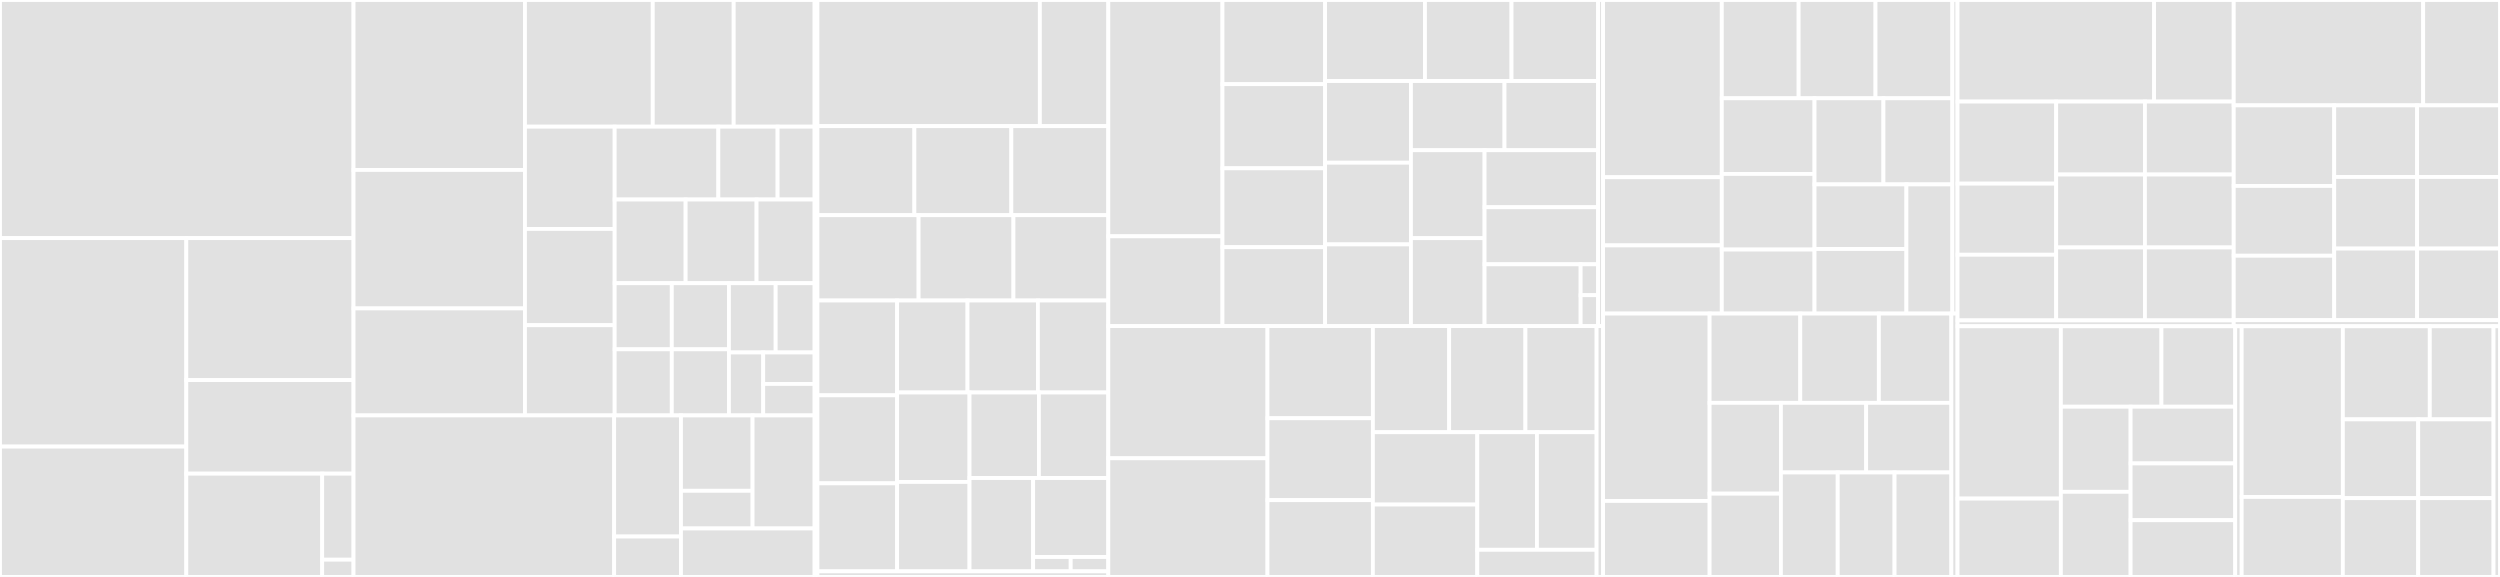 <svg baseProfile="full" width="650" height="150" viewBox="0 0 650 150" version="1.1"
xmlns="http://www.w3.org/2000/svg" xmlns:ev="http://www.w3.org/2001/xml-events"
xmlns:xlink="http://www.w3.org/1999/xlink">

<rect x="0" y="0" width="650" height="150" fill="#333333" stroke="none"/>

<style>rect.s{mask:url(#mask);}</style>
<defs>
  <pattern id="white" width="4" height="4" patternUnits="userSpaceOnUse" patternTransform="rotate(45)">
    <rect width="2" height="2" transform="translate(0,0)" fill="white"></rect>
  </pattern>
  <mask id="mask">
    <rect x="0" y="0" width="100%" height="100%" fill="url(#white)"></rect>
  </mask>
</defs>

<rect x="0" y="0" width="91.919" height="61.905" fill="#e1e1e1" stroke="white" stroke-width="1" class=" tooltipped" data-content="core/src/lib/service/dynamic-form.service.ts"><title>core/src/lib/service/dynamic-form.service.ts</title></rect>
<rect x="0" y="61.905" width="48.444" height="54.212" fill="#e1e1e1" stroke="white" stroke-width="1" class=" tooltipped" data-content="core/src/lib/service/dynamic-form-validation.service.ts"><title>core/src/lib/service/dynamic-form-validation.service.ts</title></rect>
<rect x="0" y="116.117" width="48.444" height="33.883" fill="#e1e1e1" stroke="white" stroke-width="1" class=" tooltipped" data-content="core/src/lib/service/dynamic-form-layout.service.ts"><title>core/src/lib/service/dynamic-form-layout.service.ts</title></rect>
<rect x="48.444" y="61.905" width="43.475" height="36.916" fill="#e1e1e1" stroke="white" stroke-width="1" class=" tooltipped" data-content="core/src/lib/service/dynamic-form-relation.service.ts"><title>core/src/lib/service/dynamic-form-relation.service.ts</title></rect>
<rect x="48.444" y="98.821" width="43.475" height="24.331" fill="#e1e1e1" stroke="white" stroke-width="1" class=" tooltipped" data-content="core/src/lib/service/dynamic-form-component.service.ts"><title>core/src/lib/service/dynamic-form-component.service.ts</title></rect>
<rect x="48.444" y="123.152" width="35.324" height="26.848" fill="#e1e1e1" stroke="white" stroke-width="1" class=" tooltipped" data-content="core/src/lib/service/dynamic-form-relation-matchers.ts"><title>core/src/lib/service/dynamic-form-relation-matchers.ts</title></rect>
<rect x="83.768" y="123.152" width="8.152" height="22.373" fill="#e1e1e1" stroke="white" stroke-width="1" class=" tooltipped" data-content="core/src/lib/service/dynamic-form-validation-matchers.ts"><title>core/src/lib/service/dynamic-form-validation-matchers.ts</title></rect>
<rect x="83.768" y="145.525" width="8.152" height="4.475" fill="#e1e1e1" stroke="white" stroke-width="1" class=" tooltipped" data-content="core/src/lib/service/dynamic-form-validators.ts"><title>core/src/lib/service/dynamic-form-validators.ts</title></rect>
<rect x="91.919" y="0" width="44.577" height="44.187" fill="#e1e1e1" stroke="white" stroke-width="1" class=" tooltipped" data-content="core/src/lib/model/input/dynamic-input.model.ts"><title>core/src/lib/model/input/dynamic-input.model.ts</title></rect>
<rect x="91.919" y="44.187" width="44.577" height="36.004" fill="#e1e1e1" stroke="white" stroke-width="1" class=" tooltipped" data-content="core/src/lib/model/form-array/dynamic-form-array.model.ts"><title>core/src/lib/model/form-array/dynamic-form-array.model.ts</title></rect>
<rect x="91.919" y="80.191" width="44.577" height="27.821" fill="#e1e1e1" stroke="white" stroke-width="1" class=" tooltipped" data-content="core/src/lib/model/dynamic-form-control.model.ts"><title>core/src/lib/model/dynamic-form-control.model.ts</title></rect>
<rect x="136.496" y="0" width="33.224" height="32.936" fill="#e1e1e1" stroke="white" stroke-width="1" class=" tooltipped" data-content="core/src/lib/model/dynamic-option-control.model.ts"><title>core/src/lib/model/dynamic-option-control.model.ts</title></rect>
<rect x="169.72" y="0" width="21.042" height="32.936" fill="#e1e1e1" stroke="white" stroke-width="1" class=" tooltipped" data-content="core/src/lib/model/datepicker/dynamic-datepicker.model.ts"><title>core/src/lib/model/datepicker/dynamic-datepicker.model.ts</title></rect>
<rect x="190.761" y="0" width="21.042" height="32.936" fill="#e1e1e1" stroke="white" stroke-width="1" class=" tooltipped" data-content="core/src/lib/model/dynamic-input-control.model.ts"><title>core/src/lib/model/dynamic-input-control.model.ts</title></rect>
<rect x="136.496" y="32.936" width="23.321" height="26.589" fill="#e1e1e1" stroke="white" stroke-width="1" class=" tooltipped" data-content="core/src/lib/model/file-upload/dynamic-file-upload.model.ts"><title>core/src/lib/model/file-upload/dynamic-file-upload.model.ts</title></rect>
<rect x="136.496" y="59.526" width="23.321" height="25.025" fill="#e1e1e1" stroke="white" stroke-width="1" class=" tooltipped" data-content="core/src/lib/model/dynamic-form-value-control.model.ts"><title>core/src/lib/model/dynamic-form-value-control.model.ts</title></rect>
<rect x="136.496" y="84.551" width="23.321" height="23.461" fill="#e1e1e1" stroke="white" stroke-width="1" class=" tooltipped" data-content="core/src/lib/model/select/dynamic-select.model.ts"><title>core/src/lib/model/select/dynamic-select.model.ts</title></rect>
<rect x="159.817" y="32.936" width="26.956" height="18.944" fill="#e1e1e1" stroke="white" stroke-width="1" class=" tooltipped" data-content="core/src/lib/model/form-group/dynamic-form-group.model.ts"><title>core/src/lib/model/form-group/dynamic-form-group.model.ts</title></rect>
<rect x="186.773" y="32.936" width="15.403" height="18.944" fill="#e1e1e1" stroke="white" stroke-width="1" class=" tooltipped" data-content="core/src/lib/model/checkbox/dynamic-checkbox-group.model.ts"><title>core/src/lib/model/checkbox/dynamic-checkbox-group.model.ts</title></rect>
<rect x="202.176" y="32.936" width="9.627" height="18.944" fill="#e1e1e1" stroke="white" stroke-width="1" class=" tooltipped" data-content="core/src/lib/model/checkbox/dynamic-checkbox.model.ts"><title>core/src/lib/model/checkbox/dynamic-checkbox.model.ts</title></rect>
<rect x="159.817" y="51.881" width="18.447" height="21.751" fill="#e1e1e1" stroke="white" stroke-width="1" class=" tooltipped" data-content="core/src/lib/model/slider/dynamic-slider.model.ts"><title>core/src/lib/model/slider/dynamic-slider.model.ts</title></rect>
<rect x="178.264" y="51.881" width="18.447" height="21.751" fill="#e1e1e1" stroke="white" stroke-width="1" class=" tooltipped" data-content="core/src/lib/model/textarea/dynamic-textarea.model.ts"><title>core/src/lib/model/textarea/dynamic-textarea.model.ts</title></rect>
<rect x="196.71" y="51.881" width="15.093" height="21.751" fill="#e1e1e1" stroke="white" stroke-width="1" class=" tooltipped" data-content="core/src/lib/model/dynamic-date-control.model.ts"><title>core/src/lib/model/dynamic-date-control.model.ts</title></rect>
<rect x="159.817" y="73.632" width="14.853" height="17.19" fill="#e1e1e1" stroke="white" stroke-width="1" class=" tooltipped" data-content="core/src/lib/model/dynamic-check-control.model.ts"><title>core/src/lib/model/dynamic-check-control.model.ts</title></rect>
<rect x="159.817" y="90.822" width="14.853" height="17.19" fill="#e1e1e1" stroke="white" stroke-width="1" class=" tooltipped" data-content="core/src/lib/model/colorpicker/dynamic-colorpicker.model.ts"><title>core/src/lib/model/colorpicker/dynamic-colorpicker.model.ts</title></rect>
<rect x="174.67" y="73.632" width="14.853" height="17.19" fill="#e1e1e1" stroke="white" stroke-width="1" class=" tooltipped" data-content="core/src/lib/model/switch/dynamic-switch.model.ts"><title>core/src/lib/model/switch/dynamic-switch.model.ts</title></rect>
<rect x="174.67" y="90.822" width="14.853" height="17.19" fill="#e1e1e1" stroke="white" stroke-width="1" class=" tooltipped" data-content="core/src/lib/model/timepicker/dynamic-timepicker.model.ts"><title>core/src/lib/model/timepicker/dynamic-timepicker.model.ts</title></rect>
<rect x="189.523" y="73.632" width="12.153" height="18.009" fill="#e1e1e1" stroke="white" stroke-width="1" class=" tooltipped" data-content="core/src/lib/model/radio/dynamic-radio-group.model.ts"><title>core/src/lib/model/radio/dynamic-radio-group.model.ts</title></rect>
<rect x="201.676" y="73.632" width="10.127" height="18.009" fill="#e1e1e1" stroke="white" stroke-width="1" class=" tooltipped" data-content="core/src/lib/model/rating/dynamic-rating.model.ts"><title>core/src/lib/model/rating/dynamic-rating.model.ts</title></rect>
<rect x="189.523" y="91.641" width="8.912" height="16.372" fill="#e1e1e1" stroke="white" stroke-width="1" class=" tooltipped" data-content="core/src/lib/model/misc/dynamic-form-control-validation.model.ts"><title>core/src/lib/model/misc/dynamic-form-control-validation.model.ts</title></rect>
<rect x="198.435" y="91.641" width="13.368" height="8.186" fill="#e1e1e1" stroke="white" stroke-width="1" class=" tooltipped" data-content="core/src/lib/model/editor/dynamic-editor.model.ts"><title>core/src/lib/model/editor/dynamic-editor.model.ts</title></rect>
<rect x="198.435" y="99.826" width="13.368" height="8.186" fill="#e1e1e1" stroke="white" stroke-width="1" class=" tooltipped" data-content="core/src/lib/model/dynamic-file-control.model.ts"><title>core/src/lib/model/dynamic-file-control.model.ts</title></rect>
<rect x="91.919" y="108.012" width="67.761" height="41.988" fill="#e1e1e1" stroke="white" stroke-width="1" class=" tooltipped" data-content="core/src/lib/utils/autofill.utils.ts"><title>core/src/lib/utils/autofill.utils.ts</title></rect>
<rect x="159.68" y="108.012" width="17.374" height="31.491" fill="#e1e1e1" stroke="white" stroke-width="1" class=" tooltipped" data-content="core/src/lib/utils/json.utils.ts"><title>core/src/lib/utils/json.utils.ts</title></rect>
<rect x="159.68" y="139.503" width="17.374" height="10.497" fill="#e1e1e1" stroke="white" stroke-width="1" class=" tooltipped" data-content="core/src/lib/utils/core.utils.ts"><title>core/src/lib/utils/core.utils.ts</title></rect>
<rect x="177.054" y="108.012" width="18.616" height="19.594" fill="#e1e1e1" stroke="white" stroke-width="1" class=" tooltipped" data-content="core/src/lib/directive/dynamic-template.directive.ts"><title>core/src/lib/directive/dynamic-template.directive.ts</title></rect>
<rect x="177.054" y="127.606" width="18.616" height="9.797" fill="#e1e1e1" stroke="white" stroke-width="1" class=" tooltipped" data-content="core/src/lib/directive/dynamic-list.directive.ts"><title>core/src/lib/directive/dynamic-list.directive.ts</title></rect>
<rect x="195.67" y="108.012" width="16.133" height="29.391" fill="#e1e1e1" stroke="white" stroke-width="1" class=" tooltipped" data-content="core/src/lib/component/dynamic-form.component.ts"><title>core/src/lib/component/dynamic-form.component.ts</title></rect>
<rect x="177.054" y="137.404" width="34.749" height="12.596" fill="#e1e1e1" stroke="white" stroke-width="1" class=" tooltipped" data-content="core/src/lib/decorator/serializable.decorator.ts"><title>core/src/lib/decorator/serializable.decorator.ts</title></rect>
<rect x="211.803" y="0" width="0.73" height="150" fill="#e1e1e1" stroke="white" stroke-width="1" class=" tooltipped" data-content="core/src/test.ts"><title>core/src/test.ts</title></rect>
<rect x="212.533" y="0" width="57.832" height="32.797" fill="#e1e1e1" stroke="white" stroke-width="1" class=" tooltipped" data-content="ui-kendo/src/lib/dynamic-kendo-form-control-container.component.ts"><title>ui-kendo/src/lib/dynamic-kendo-form-control-container.component.ts</title></rect>
<rect x="270.365" y="0" width="17.795" height="32.797" fill="#e1e1e1" stroke="white" stroke-width="1" class=" tooltipped" data-content="ui-kendo/src/lib/upload/dynamic-kendo-upload.component.ts"><title>ui-kendo/src/lib/upload/dynamic-kendo-upload.component.ts</title></rect>
<rect x="212.533" y="32.797" width="25.209" height="23.151" fill="#e1e1e1" stroke="white" stroke-width="1" class=" tooltipped" data-content="ui-kendo/src/lib/calendar/dynamic-kendo-calendar.component.ts"><title>ui-kendo/src/lib/calendar/dynamic-kendo-calendar.component.ts</title></rect>
<rect x="237.742" y="32.797" width="25.209" height="23.151" fill="#e1e1e1" stroke="white" stroke-width="1" class=" tooltipped" data-content="ui-kendo/src/lib/dropdownlist/dynamic-kendo-dropdownlist.component.ts"><title>ui-kendo/src/lib/dropdownlist/dynamic-kendo-dropdownlist.component.ts</title></rect>
<rect x="262.95" y="32.797" width="25.209" height="23.151" fill="#e1e1e1" stroke="white" stroke-width="1" class=" tooltipped" data-content="ui-kendo/src/lib/autocomplete/dynamic-kendo-autocomplete.component.ts"><title>ui-kendo/src/lib/autocomplete/dynamic-kendo-autocomplete.component.ts</title></rect>
<rect x="212.533" y="55.949" width="26.305" height="22.186" fill="#e1e1e1" stroke="white" stroke-width="1" class=" tooltipped" data-content="ui-kendo/src/lib/multiselect/dynamic-kendo-multiselect.component.ts"><title>ui-kendo/src/lib/multiselect/dynamic-kendo-multiselect.component.ts</title></rect>
<rect x="238.838" y="55.949" width="24.661" height="22.186" fill="#e1e1e1" stroke="white" stroke-width="1" class=" tooltipped" data-content="ui-kendo/src/lib/form-array/dynamic-kendo-form-array.component.ts"><title>ui-kendo/src/lib/form-array/dynamic-kendo-form-array.component.ts</title></rect>
<rect x="263.499" y="55.949" width="24.661" height="22.186" fill="#e1e1e1" stroke="white" stroke-width="1" class=" tooltipped" data-content="ui-kendo/src/lib/form-group/dynamic-kendo-form-group.component.ts"><title>ui-kendo/src/lib/form-group/dynamic-kendo-form-group.component.ts</title></rect>
<rect x="212.533" y="78.135" width="20.72" height="24.646" fill="#e1e1e1" stroke="white" stroke-width="1" class=" tooltipped" data-content="ui-kendo/src/lib/checkbox-group/dynamic-kendo-checkbox-group.component.ts"><title>ui-kendo/src/lib/checkbox-group/dynamic-kendo-checkbox-group.component.ts</title></rect>
<rect x="212.533" y="102.781" width="20.72" height="22.886" fill="#e1e1e1" stroke="white" stroke-width="1" class=" tooltipped" data-content="ui-kendo/src/lib/datepicker/dynamic-kendo-datepicker.component.ts"><title>ui-kendo/src/lib/datepicker/dynamic-kendo-datepicker.component.ts</title></rect>
<rect x="212.533" y="125.667" width="20.72" height="22.886" fill="#e1e1e1" stroke="white" stroke-width="1" class=" tooltipped" data-content="ui-kendo/src/lib/timepicker/dynamic-kendo-timepicker.component.ts"><title>ui-kendo/src/lib/timepicker/dynamic-kendo-timepicker.component.ts</title></rect>
<rect x="233.252" y="78.135" width="18.302" height="23.916" fill="#e1e1e1" stroke="white" stroke-width="1" class=" tooltipped" data-content="ui-kendo/src/lib/masked-textbox/dynamic-kendo-maskedtextbox.component.ts"><title>ui-kendo/src/lib/masked-textbox/dynamic-kendo-maskedtextbox.component.ts</title></rect>
<rect x="251.555" y="78.135" width="18.302" height="23.916" fill="#e1e1e1" stroke="white" stroke-width="1" class=" tooltipped" data-content="ui-kendo/src/lib/numeric-textbox/dynamic-kendo-numerictextbox.component.ts"><title>ui-kendo/src/lib/numeric-textbox/dynamic-kendo-numerictextbox.component.ts</title></rect>
<rect x="269.857" y="78.135" width="18.302" height="23.916" fill="#e1e1e1" stroke="white" stroke-width="1" class=" tooltipped" data-content="ui-kendo/src/lib/slider/dynamic-kendo-slider.component.ts"><title>ui-kendo/src/lib/slider/dynamic-kendo-slider.component.ts</title></rect>
<rect x="233.252" y="102.051" width="18.825" height="23.251" fill="#e1e1e1" stroke="white" stroke-width="1" class=" tooltipped" data-content="ui-kendo/src/lib/dateinput/dynamic-kendo-dateinput.component.ts"><title>ui-kendo/src/lib/dateinput/dynamic-kendo-dateinput.component.ts</title></rect>
<rect x="233.252" y="125.302" width="18.825" height="23.251" fill="#e1e1e1" stroke="white" stroke-width="1" class=" tooltipped" data-content="ui-kendo/src/lib/switch/dynamic-kendo-switch.component.ts"><title>ui-kendo/src/lib/switch/dynamic-kendo-switch.component.ts</title></rect>
<rect x="252.078" y="102.051" width="18.041" height="22.24" fill="#e1e1e1" stroke="white" stroke-width="1" class=" tooltipped" data-content="ui-kendo/src/lib/checkbox/dynamic-kendo-checkbox.component.ts"><title>ui-kendo/src/lib/checkbox/dynamic-kendo-checkbox.component.ts</title></rect>
<rect x="270.118" y="102.051" width="18.041" height="22.24" fill="#e1e1e1" stroke="white" stroke-width="1" class=" tooltipped" data-content="ui-kendo/src/lib/input/dynamic-kendo-input.component.ts"><title>ui-kendo/src/lib/input/dynamic-kendo-input.component.ts</title></rect>
<rect x="252.078" y="124.291" width="16.537" height="24.262" fill="#e1e1e1" stroke="white" stroke-width="1" class=" tooltipped" data-content="ui-kendo/src/lib/radio-group/dynamic-kendo-radio-group.component.ts"><title>ui-kendo/src/lib/radio-group/dynamic-kendo-radio-group.component.ts</title></rect>
<rect x="268.615" y="124.291" width="19.544" height="20.53" fill="#e1e1e1" stroke="white" stroke-width="1" class=" tooltipped" data-content="ui-kendo/src/lib/textarea/dynamic-kendo-textarea.component.ts"><title>ui-kendo/src/lib/textarea/dynamic-kendo-textarea.component.ts</title></rect>
<rect x="268.615" y="144.82" width="9.772" height="3.733" fill="#e1e1e1" stroke="white" stroke-width="1" class=" tooltipped" data-content="ui-kendo/src/lib/dynamic-kendo-form-control-with-template.component.ts"><title>ui-kendo/src/lib/dynamic-kendo-form-control-with-template.component.ts</title></rect>
<rect x="278.387" y="144.82" width="9.772" height="3.733" fill="#e1e1e1" stroke="white" stroke-width="1" class=" tooltipped" data-content="ui-kendo/src/lib/dynamic-kendo-form.const.ts"><title>ui-kendo/src/lib/dynamic-kendo-form.const.ts</title></rect>
<rect x="212.533" y="148.553" width="75.627" height="1.447" fill="#e1e1e1" stroke="white" stroke-width="1" class=" tooltipped" data-content="ui-kendo/src/test.ts"><title>ui-kendo/src/test.ts</title></rect>
<rect x="288.159" y="0" width="29.686" height="61.437" fill="#e1e1e1" stroke="white" stroke-width="1" class=" tooltipped" data-content="ui-primeng/src/lib/dynamic-primeng-form-control-container.component.ts"><title>ui-primeng/src/lib/dynamic-primeng-form-control-container.component.ts</title></rect>
<rect x="288.159" y="61.437" width="29.686" height="23.346" fill="#e1e1e1" stroke="white" stroke-width="1" class=" tooltipped" data-content="ui-primeng/src/lib/autocomplete/dynamic-primeng-autocomplete.component.ts"><title>ui-primeng/src/lib/autocomplete/dynamic-primeng-autocomplete.component.ts</title></rect>
<rect x="317.845" y="0" width="26.674" height="21.879" fill="#e1e1e1" stroke="white" stroke-width="1" class=" tooltipped" data-content="ui-primeng/src/lib/calendar/dynamic-primeng-calendar.component.ts"><title>ui-primeng/src/lib/calendar/dynamic-primeng-calendar.component.ts</title></rect>
<rect x="317.845" y="21.879" width="26.674" height="21.879" fill="#e1e1e1" stroke="white" stroke-width="1" class=" tooltipped" data-content="ui-primeng/src/lib/chips/dynamic-primeng-chips.component.ts"><title>ui-primeng/src/lib/chips/dynamic-primeng-chips.component.ts</title></rect>
<rect x="317.845" y="43.759" width="26.674" height="20.512" fill="#e1e1e1" stroke="white" stroke-width="1" class=" tooltipped" data-content="ui-primeng/src/lib/dropdown/dynamic-primeng-dropdown.component.ts"><title>ui-primeng/src/lib/dropdown/dynamic-primeng-dropdown.component.ts</title></rect>
<rect x="317.845" y="64.271" width="26.674" height="20.512" fill="#e1e1e1" stroke="white" stroke-width="1" class=" tooltipped" data-content="ui-primeng/src/lib/form-array/dynamic-primeng-form-array.component.ts"><title>ui-primeng/src/lib/form-array/dynamic-primeng-form-array.component.ts</title></rect>
<rect x="344.519" y="0" width="25.971" height="21.067" fill="#e1e1e1" stroke="white" stroke-width="1" class=" tooltipped" data-content="ui-primeng/src/lib/form-group/dynamic-primeng-form-group.component.ts"><title>ui-primeng/src/lib/form-group/dynamic-primeng-form-group.component.ts</title></rect>
<rect x="370.49" y="0" width="22.508" height="21.067" fill="#e1e1e1" stroke="white" stroke-width="1" class=" tooltipped" data-content="ui-primeng/src/lib/rating/dynamic-primeng-rating.component.ts"><title>ui-primeng/src/lib/rating/dynamic-primeng-rating.component.ts</title></rect>
<rect x="392.999" y="0" width="22.508" height="21.067" fill="#e1e1e1" stroke="white" stroke-width="1" class=" tooltipped" data-content="ui-primeng/src/lib/editor/dynamic-primeng-editor.component.ts"><title>ui-primeng/src/lib/editor/dynamic-primeng-editor.component.ts</title></rect>
<rect x="344.519" y="21.067" width="22.327" height="21.238" fill="#e1e1e1" stroke="white" stroke-width="1" class=" tooltipped" data-content="ui-primeng/src/lib/input-mask/dynamic-primeng-input-mask.component.ts"><title>ui-primeng/src/lib/input-mask/dynamic-primeng-input-mask.component.ts</title></rect>
<rect x="344.519" y="42.306" width="22.327" height="21.238" fill="#e1e1e1" stroke="white" stroke-width="1" class=" tooltipped" data-content="ui-primeng/src/lib/slider/dynamic-primeng-slider.component.ts"><title>ui-primeng/src/lib/slider/dynamic-primeng-slider.component.ts</title></rect>
<rect x="344.519" y="63.544" width="22.327" height="21.238" fill="#e1e1e1" stroke="white" stroke-width="1" class=" tooltipped" data-content="ui-primeng/src/lib/textarea/dynamic-primeng-textarea.component.ts"><title>ui-primeng/src/lib/textarea/dynamic-primeng-textarea.component.ts</title></rect>
<rect x="366.846" y="21.067" width="24.33" height="17.99" fill="#e1e1e1" stroke="white" stroke-width="1" class=" tooltipped" data-content="ui-primeng/src/lib/checkbox/dynamic-primeng-checkbox.component.ts"><title>ui-primeng/src/lib/checkbox/dynamic-primeng-checkbox.component.ts</title></rect>
<rect x="391.176" y="21.067" width="24.33" height="17.99" fill="#e1e1e1" stroke="white" stroke-width="1" class=" tooltipped" data-content="ui-primeng/src/lib/spinner/dynamic-primeng-spinner.component.ts"><title>ui-primeng/src/lib/spinner/dynamic-primeng-spinner.component.ts</title></rect>
<rect x="366.846" y="39.057" width="19.145" height="22.863" fill="#e1e1e1" stroke="white" stroke-width="1" class=" tooltipped" data-content="ui-primeng/src/lib/multiselect/dynamic-primeng-multiselect.component.ts"><title>ui-primeng/src/lib/multiselect/dynamic-primeng-multiselect.component.ts</title></rect>
<rect x="366.846" y="61.92" width="19.145" height="22.863" fill="#e1e1e1" stroke="white" stroke-width="1" class=" tooltipped" data-content="ui-primeng/src/lib/colorpicker/dynamic-primeng-colorpicker.component.ts"><title>ui-primeng/src/lib/colorpicker/dynamic-primeng-colorpicker.component.ts</title></rect>
<rect x="385.991" y="39.057" width="29.516" height="14.83" fill="#e1e1e1" stroke="white" stroke-width="1" class=" tooltipped" data-content="ui-primeng/src/lib/input/dynamic-primeng-input.component.ts"><title>ui-primeng/src/lib/input/dynamic-primeng-input.component.ts</title></rect>
<rect x="385.991" y="53.887" width="29.516" height="14.83" fill="#e1e1e1" stroke="white" stroke-width="1" class=" tooltipped" data-content="ui-primeng/src/lib/input-switch/dynamic-primeng-input-switch.component.ts"><title>ui-primeng/src/lib/input-switch/dynamic-primeng-input-switch.component.ts</title></rect>
<rect x="385.991" y="68.717" width="24.975" height="16.066" fill="#e1e1e1" stroke="white" stroke-width="1" class=" tooltipped" data-content="ui-primeng/src/lib/radio-group/dynamic-primeng-radio-group.component.ts"><title>ui-primeng/src/lib/radio-group/dynamic-primeng-radio-group.component.ts</title></rect>
<rect x="410.966" y="68.717" width="4.541" height="8.033" fill="#e1e1e1" stroke="white" stroke-width="1" class=" tooltipped" data-content="ui-primeng/src/lib/dynamic-primeng-form-control-with-template.component.ts"><title>ui-primeng/src/lib/dynamic-primeng-form-control-with-template.component.ts</title></rect>
<rect x="410.966" y="76.75" width="4.541" height="8.033" fill="#e1e1e1" stroke="white" stroke-width="1" class=" tooltipped" data-content="ui-primeng/src/lib/dynamic-primeng-form.const.ts"><title>ui-primeng/src/lib/dynamic-primeng-form.const.ts</title></rect>
<rect x="415.507" y="0" width="1.291" height="84.783" fill="#e1e1e1" stroke="white" stroke-width="1" class=" tooltipped" data-content="ui-primeng/src/test.ts"><title>ui-primeng/src/test.ts</title></rect>
<rect x="288.159" y="84.783" width="41.388" height="34.371" fill="#e1e1e1" stroke="white" stroke-width="1" class=" tooltipped" data-content="ui-material/src/lib/dynamic-material-form-control-container.component.ts"><title>ui-material/src/lib/dynamic-material-form-control-container.component.ts</title></rect>
<rect x="288.159" y="119.154" width="41.388" height="30.846" fill="#e1e1e1" stroke="white" stroke-width="1" class=" tooltipped" data-content="ui-material/src/lib/chips/dynamic-material-chips.component.ts"><title>ui-material/src/lib/chips/dynamic-material-chips.component.ts</title></rect>
<rect x="329.547" y="84.783" width="27.406" height="23.957" fill="#e1e1e1" stroke="white" stroke-width="1" class=" tooltipped" data-content="ui-material/src/lib/input/dynamic-material-input.component.ts"><title>ui-material/src/lib/input/dynamic-material-input.component.ts</title></rect>
<rect x="329.547" y="108.74" width="27.406" height="21.295" fill="#e1e1e1" stroke="white" stroke-width="1" class=" tooltipped" data-content="ui-material/src/lib/select/dynamic-material-select.component.ts"><title>ui-material/src/lib/select/dynamic-material-select.component.ts</title></rect>
<rect x="329.547" y="130.035" width="27.406" height="19.965" fill="#e1e1e1" stroke="white" stroke-width="1" class=" tooltipped" data-content="ui-material/src/lib/datepicker/dynamic-material-datepicker.component.ts"><title>ui-material/src/lib/datepicker/dynamic-material-datepicker.component.ts</title></rect>
<rect x="356.953" y="84.783" width="19.83" height="27.592" fill="#e1e1e1" stroke="white" stroke-width="1" class=" tooltipped" data-content="ui-material/src/lib/form-group/dynamic-material-form-group.component.ts"><title>ui-material/src/lib/form-group/dynamic-material-form-group.component.ts</title></rect>
<rect x="376.782" y="84.783" width="19.83" height="27.592" fill="#e1e1e1" stroke="white" stroke-width="1" class=" tooltipped" data-content="ui-material/src/lib/form-array/dynamic-material-form-array.component.ts"><title>ui-material/src/lib/form-array/dynamic-material-form-array.component.ts</title></rect>
<rect x="396.612" y="84.783" width="18.508" height="27.592" fill="#e1e1e1" stroke="white" stroke-width="1" class=" tooltipped" data-content="ui-material/src/lib/checkbox/dynamic-material-checkbox.component.ts"><title>ui-material/src/lib/checkbox/dynamic-material-checkbox.component.ts</title></rect>
<rect x="356.953" y="112.375" width="27.145" height="18.813" fill="#e1e1e1" stroke="white" stroke-width="1" class=" tooltipped" data-content="ui-material/src/lib/textarea/dynamic-material-textarea.component.ts"><title>ui-material/src/lib/textarea/dynamic-material-textarea.component.ts</title></rect>
<rect x="356.953" y="131.187" width="27.145" height="18.813" fill="#e1e1e1" stroke="white" stroke-width="1" class=" tooltipped" data-content="ui-material/src/lib/slide-toggle/dynamic-material-slide-toggle.component.ts"><title>ui-material/src/lib/slide-toggle/dynamic-material-slide-toggle.component.ts</title></rect>
<rect x="384.097" y="112.375" width="15.511" height="30.571" fill="#e1e1e1" stroke="white" stroke-width="1" class=" tooltipped" data-content="ui-material/src/lib/radio-group/dynamic-material-radio-group.component.ts"><title>ui-material/src/lib/radio-group/dynamic-material-radio-group.component.ts</title></rect>
<rect x="399.609" y="112.375" width="15.511" height="30.571" fill="#e1e1e1" stroke="white" stroke-width="1" class=" tooltipped" data-content="ui-material/src/lib/slider/dynamic-material-slider.component.ts"><title>ui-material/src/lib/slider/dynamic-material-slider.component.ts</title></rect>
<rect x="384.097" y="142.945" width="31.022" height="7.055" fill="#e1e1e1" stroke="white" stroke-width="1" class=" tooltipped" data-content="ui-material/src/lib/dynamic-material-form-input-control.component.ts"><title>ui-material/src/lib/dynamic-material-form-input-control.component.ts</title></rect>
<rect x="415.12" y="84.783" width="1.678" height="65.217" fill="#e1e1e1" stroke="white" stroke-width="1" class=" tooltipped" data-content="ui-material/src/test.ts"><title>ui-material/src/test.ts</title></rect>
<rect x="416.798" y="0" width="30.87" height="46.082" fill="#e1e1e1" stroke="white" stroke-width="1" class=" tooltipped" data-content="ui-ng-bootstrap/src/lib/dynamic-ng-bootstrap-form-control-container.component.ts"><title>ui-ng-bootstrap/src/lib/dynamic-ng-bootstrap-form-control-container.component.ts</title></rect>
<rect x="416.798" y="46.082" width="30.87" height="17.724" fill="#e1e1e1" stroke="white" stroke-width="1" class=" tooltipped" data-content="ui-ng-bootstrap/src/lib/form-group/dynamic-ng-bootstrap-form-group.component.ts"><title>ui-ng-bootstrap/src/lib/form-group/dynamic-ng-bootstrap-form-group.component.ts</title></rect>
<rect x="416.798" y="63.806" width="30.87" height="17.724" fill="#e1e1e1" stroke="white" stroke-width="1" class=" tooltipped" data-content="ui-ng-bootstrap/src/lib/form-array/dynamic-ng-bootstrap-form-array.component.ts"><title>ui-ng-bootstrap/src/lib/form-array/dynamic-ng-bootstrap-form-array.component.ts</title></rect>
<rect x="447.668" y="0" width="19.983" height="25.554" fill="#e1e1e1" stroke="white" stroke-width="1" class=" tooltipped" data-content="ui-ng-bootstrap/src/lib/datepicker/dynamic-ng-bootstrap-datepicker.component.ts"><title>ui-ng-bootstrap/src/lib/datepicker/dynamic-ng-bootstrap-datepicker.component.ts</title></rect>
<rect x="467.651" y="0" width="19.983" height="25.554" fill="#e1e1e1" stroke="white" stroke-width="1" class=" tooltipped" data-content="ui-ng-bootstrap/src/lib/rating/dynamic-ng-bootstrap-rating.component.ts"><title>ui-ng-bootstrap/src/lib/rating/dynamic-ng-bootstrap-rating.component.ts</title></rect>
<rect x="487.634" y="0" width="19.983" height="25.554" fill="#e1e1e1" stroke="white" stroke-width="1" class=" tooltipped" data-content="ui-ng-bootstrap/src/lib/checkbox-group/dynamic-ng-bootstrap-checkbox-group.component.ts"><title>ui-ng-bootstrap/src/lib/checkbox-group/dynamic-ng-bootstrap-checkbox-group.component.ts</title></rect>
<rect x="447.668" y="25.554" width="24.11" height="19.667" fill="#e1e1e1" stroke="white" stroke-width="1" class=" tooltipped" data-content="ui-ng-bootstrap/src/lib/calendar/dynamic-ng-bootstrap-calendar.component.ts"><title>ui-ng-bootstrap/src/lib/calendar/dynamic-ng-bootstrap-calendar.component.ts</title></rect>
<rect x="447.668" y="45.222" width="24.11" height="19.667" fill="#e1e1e1" stroke="white" stroke-width="1" class=" tooltipped" data-content="ui-ng-bootstrap/src/lib/timepicker/dynamic-ng-bootstrap-timepicker.component.ts"><title>ui-ng-bootstrap/src/lib/timepicker/dynamic-ng-bootstrap-timepicker.component.ts</title></rect>
<rect x="447.668" y="64.889" width="24.11" height="16.642" fill="#e1e1e1" stroke="white" stroke-width="1" class=" tooltipped" data-content="ui-ng-bootstrap/src/lib/checkbox/dynamic-ng-bootstrap-checkbox.component.ts"><title>ui-ng-bootstrap/src/lib/checkbox/dynamic-ng-bootstrap-checkbox.component.ts</title></rect>
<rect x="471.778" y="25.554" width="17.92" height="22.39" fill="#e1e1e1" stroke="white" stroke-width="1" class=" tooltipped" data-content="ui-ng-bootstrap/src/lib/radio-group/dynamic-ng-bootstrap-radio-group.component.ts"><title>ui-ng-bootstrap/src/lib/radio-group/dynamic-ng-bootstrap-radio-group.component.ts</title></rect>
<rect x="489.698" y="25.554" width="17.92" height="22.39" fill="#e1e1e1" stroke="white" stroke-width="1" class=" tooltipped" data-content="ui-ng-bootstrap/src/lib/textarea/dynamic-ng-bootstrap-textarea.component.ts"><title>ui-ng-bootstrap/src/lib/textarea/dynamic-ng-bootstrap-textarea.component.ts</title></rect>
<rect x="471.778" y="47.945" width="23.893" height="16.793" fill="#e1e1e1" stroke="white" stroke-width="1" class=" tooltipped" data-content="ui-ng-bootstrap/src/lib/switch/dynamic-ng-bootstrap-switch.component.ts"><title>ui-ng-bootstrap/src/lib/switch/dynamic-ng-bootstrap-switch.component.ts</title></rect>
<rect x="471.778" y="64.738" width="23.893" height="16.793" fill="#e1e1e1" stroke="white" stroke-width="1" class=" tooltipped" data-content="ui-ng-bootstrap/src/lib/input/dynamic-ng-bootstrap-input.component.ts"><title>ui-ng-bootstrap/src/lib/input/dynamic-ng-bootstrap-input.component.ts</title></rect>
<rect x="495.671" y="47.945" width="11.947" height="33.586" fill="#e1e1e1" stroke="white" stroke-width="1" class=" tooltipped" data-content="ui-ng-bootstrap/src/lib/select/dynamic-ng-bootstrap-select.component.ts"><title>ui-ng-bootstrap/src/lib/select/dynamic-ng-bootstrap-select.component.ts</title></rect>
<rect x="507.618" y="0" width="1.342" height="81.53" fill="#e1e1e1" stroke="white" stroke-width="1" class=" tooltipped" data-content="ui-ng-bootstrap/src/test.ts"><title>ui-ng-bootstrap/src/test.ts</title></rect>
<rect x="416.798" y="81.53" width="27.702" height="48.719" fill="#e1e1e1" stroke="white" stroke-width="1" class=" tooltipped" data-content="ui-ngx-bootstrap/src/lib/dynamic-ngx-bootstrap-form-control-container.component.ts"><title>ui-ngx-bootstrap/src/lib/dynamic-ngx-bootstrap-form-control-container.component.ts</title></rect>
<rect x="416.798" y="130.249" width="27.702" height="19.751" fill="#e1e1e1" stroke="white" stroke-width="1" class=" tooltipped" data-content="ui-ngx-bootstrap/src/lib/form-group/dynamic-ngx-bootstrap-form-group.component.ts"><title>ui-ngx-bootstrap/src/lib/form-group/dynamic-ngx-bootstrap-form-group.component.ts</title></rect>
<rect x="444.5" y="81.53" width="23.573" height="23.21" fill="#e1e1e1" stroke="white" stroke-width="1" class=" tooltipped" data-content="ui-ngx-bootstrap/src/lib/form-array/dynamic-ngx-bootstrap-form-array.component.ts"><title>ui-ngx-bootstrap/src/lib/form-array/dynamic-ngx-bootstrap-form-array.component.ts</title></rect>
<rect x="468.073" y="81.53" width="20.43" height="23.21" fill="#e1e1e1" stroke="white" stroke-width="1" class=" tooltipped" data-content="ui-ngx-bootstrap/src/lib/datepicker/dynamic-ngx-bootstrap-datepicker.component.ts"><title>ui-ngx-bootstrap/src/lib/datepicker/dynamic-ngx-bootstrap-datepicker.component.ts</title></rect>
<rect x="488.503" y="81.53" width="18.859" height="23.21" fill="#e1e1e1" stroke="white" stroke-width="1" class=" tooltipped" data-content="ui-ngx-bootstrap/src/lib/timepicker/dynamic-ngx-bootstrap-timepicker.component.ts"><title>ui-ngx-bootstrap/src/lib/timepicker/dynamic-ngx-bootstrap-timepicker.component.ts</title></rect>
<rect x="444.5" y="104.74" width="18.536" height="23.614" fill="#e1e1e1" stroke="white" stroke-width="1" class=" tooltipped" data-content="ui-ngx-bootstrap/src/lib/checkbox-group/dynamic-ngx-bootstrap-checkbox-group.component.ts"><title>ui-ngx-bootstrap/src/lib/checkbox-group/dynamic-ngx-bootstrap-checkbox-group.component.ts</title></rect>
<rect x="444.5" y="128.354" width="18.536" height="21.646" fill="#e1e1e1" stroke="white" stroke-width="1" class=" tooltipped" data-content="ui-ngx-bootstrap/src/lib/checkbox/dynamic-ngx-bootstrap-checkbox.component.ts"><title>ui-ngx-bootstrap/src/lib/checkbox/dynamic-ngx-bootstrap-checkbox.component.ts</title></rect>
<rect x="463.036" y="104.74" width="22.163" height="18.104" fill="#e1e1e1" stroke="white" stroke-width="1" class=" tooltipped" data-content="ui-ngx-bootstrap/src/lib/radio-group/dynamic-ngx-bootstrap-radio-group.component.ts"><title>ui-ngx-bootstrap/src/lib/radio-group/dynamic-ngx-bootstrap-radio-group.component.ts</title></rect>
<rect x="485.199" y="104.74" width="22.163" height="18.104" fill="#e1e1e1" stroke="white" stroke-width="1" class=" tooltipped" data-content="ui-ngx-bootstrap/src/lib/textarea/dynamic-ngx-bootstrap-textarea.component.ts"><title>ui-ngx-bootstrap/src/lib/textarea/dynamic-ngx-bootstrap-textarea.component.ts</title></rect>
<rect x="463.036" y="122.844" width="14.775" height="27.156" fill="#e1e1e1" stroke="white" stroke-width="1" class=" tooltipped" data-content="ui-ngx-bootstrap/src/lib/rating/dynamic-ngx-bootstrap-rating.component.ts"><title>ui-ngx-bootstrap/src/lib/rating/dynamic-ngx-bootstrap-rating.component.ts</title></rect>
<rect x="477.811" y="122.844" width="14.775" height="27.156" fill="#e1e1e1" stroke="white" stroke-width="1" class=" tooltipped" data-content="ui-ngx-bootstrap/src/lib/input/dynamic-ngx-bootstrap-input.component.ts"><title>ui-ngx-bootstrap/src/lib/input/dynamic-ngx-bootstrap-input.component.ts</title></rect>
<rect x="492.586" y="122.844" width="14.775" height="27.156" fill="#e1e1e1" stroke="white" stroke-width="1" class=" tooltipped" data-content="ui-ngx-bootstrap/src/lib/select/dynamic-ngx-bootstrap-select.component.ts"><title>ui-ngx-bootstrap/src/lib/select/dynamic-ngx-bootstrap-select.component.ts</title></rect>
<rect x="507.362" y="81.53" width="1.598" height="68.47" fill="#e1e1e1" stroke="white" stroke-width="1" class=" tooltipped" data-content="ui-ngx-bootstrap/src/test.ts"><title>ui-ngx-bootstrap/src/test.ts</title></rect>
<rect x="508.96" y="0" width="51.096" height="26.413" fill="#e1e1e1" stroke="white" stroke-width="1" class=" tooltipped" data-content="ui-ionic/src/lib/dynamic-ionic-form-control-container.component.ts"><title>ui-ionic/src/lib/dynamic-ionic-form-control-container.component.ts</title></rect>
<rect x="560.056" y="0" width="20.714" height="26.413" fill="#e1e1e1" stroke="white" stroke-width="1" class=" tooltipped" data-content="ui-ionic/src/lib/form-group/dynamic-ionic-form-group.component.ts"><title>ui-ionic/src/lib/form-group/dynamic-ionic-form-group.component.ts</title></rect>
<rect x="508.96" y="26.413" width="25.646" height="21.334" fill="#e1e1e1" stroke="white" stroke-width="1" class=" tooltipped" data-content="ui-ionic/src/lib/form-array/dynamic-ionic-form-array.component.ts"><title>ui-ionic/src/lib/form-array/dynamic-ionic-form-array.component.ts</title></rect>
<rect x="508.96" y="47.747" width="25.646" height="18.489" fill="#e1e1e1" stroke="white" stroke-width="1" class=" tooltipped" data-content="ui-ionic/src/lib/datetime/dynamic-ionic-datetime.component.ts"><title>ui-ionic/src/lib/datetime/dynamic-ionic-datetime.component.ts</title></rect>
<rect x="508.96" y="66.237" width="25.646" height="17.067" fill="#e1e1e1" stroke="white" stroke-width="1" class=" tooltipped" data-content="ui-ionic/src/lib/checkbox/dynamic-ionic-checkbox.component.ts"><title>ui-ionic/src/lib/checkbox/dynamic-ionic-checkbox.component.ts</title></rect>
<rect x="534.606" y="26.413" width="23.082" height="18.963" fill="#e1e1e1" stroke="white" stroke-width="1" class=" tooltipped" data-content="ui-ionic/src/lib/radio-group/dynamic-ionic-radio-group.component.ts"><title>ui-ionic/src/lib/radio-group/dynamic-ionic-radio-group.component.ts</title></rect>
<rect x="557.688" y="26.413" width="23.082" height="18.963" fill="#e1e1e1" stroke="white" stroke-width="1" class=" tooltipped" data-content="ui-ionic/src/lib/textarea/dynamic-ionic-textarea.component.ts"><title>ui-ionic/src/lib/textarea/dynamic-ionic-textarea.component.ts</title></rect>
<rect x="534.606" y="45.377" width="23.082" height="18.963" fill="#e1e1e1" stroke="white" stroke-width="1" class=" tooltipped" data-content="ui-ionic/src/lib/toggle/dynamic-ionic-toggle.component.ts"><title>ui-ionic/src/lib/toggle/dynamic-ionic-toggle.component.ts</title></rect>
<rect x="534.606" y="64.34" width="23.082" height="18.963" fill="#e1e1e1" stroke="white" stroke-width="1" class=" tooltipped" data-content="ui-ionic/src/lib/input/dynamic-ionic-input.component.ts"><title>ui-ionic/src/lib/input/dynamic-ionic-input.component.ts</title></rect>
<rect x="557.688" y="45.377" width="23.082" height="18.963" fill="#e1e1e1" stroke="white" stroke-width="1" class=" tooltipped" data-content="ui-ionic/src/lib/range/dynamic-ionic-range.component.ts"><title>ui-ionic/src/lib/range/dynamic-ionic-range.component.ts</title></rect>
<rect x="557.688" y="64.34" width="23.082" height="18.963" fill="#e1e1e1" stroke="white" stroke-width="1" class=" tooltipped" data-content="ui-ionic/src/lib/select/dynamic-ionic-select.component.ts"><title>ui-ionic/src/lib/select/dynamic-ionic-select.component.ts</title></rect>
<rect x="508.96" y="83.304" width="71.81" height="1.524" fill="#e1e1e1" stroke="white" stroke-width="1" class=" tooltipped" data-content="ui-ionic/src/test.ts"><title>ui-ionic/src/test.ts</title></rect>
<rect x="580.77" y="0" width="49.26" height="27.398" fill="#e1e1e1" stroke="white" stroke-width="1" class=" tooltipped" data-content="ui-bootstrap/src/lib/dynamic-bootstrap-form-control-container.component.ts"><title>ui-bootstrap/src/lib/dynamic-bootstrap-form-control-container.component.ts</title></rect>
<rect x="630.03" y="0" width="19.97" height="27.398" fill="#e1e1e1" stroke="white" stroke-width="1" class=" tooltipped" data-content="ui-bootstrap/src/lib/form-group/dynamic-bootstrap-form-group.component.ts"><title>ui-bootstrap/src/lib/form-group/dynamic-bootstrap-form-group.component.ts</title></rect>
<rect x="580.77" y="27.398" width="26.125" height="20.943" fill="#e1e1e1" stroke="white" stroke-width="1" class=" tooltipped" data-content="ui-bootstrap/src/lib/form-array/dynamic-bootstrap-form-array.component.ts"><title>ui-bootstrap/src/lib/form-array/dynamic-bootstrap-form-array.component.ts</title></rect>
<rect x="580.77" y="48.341" width="26.125" height="18.151" fill="#e1e1e1" stroke="white" stroke-width="1" class=" tooltipped" data-content="ui-bootstrap/src/lib/datepicker/dynamic-bootstrap-datepicker.component.ts"><title>ui-bootstrap/src/lib/datepicker/dynamic-bootstrap-datepicker.component.ts</title></rect>
<rect x="580.77" y="66.492" width="26.125" height="16.755" fill="#e1e1e1" stroke="white" stroke-width="1" class=" tooltipped" data-content="ui-bootstrap/src/lib/timepicker/dynamic-bootstrap-timepicker.component.ts"><title>ui-bootstrap/src/lib/timepicker/dynamic-bootstrap-timepicker.component.ts</title></rect>
<rect x="606.895" y="27.398" width="21.553" height="18.616" fill="#e1e1e1" stroke="white" stroke-width="1" class=" tooltipped" data-content="ui-bootstrap/src/lib/rating/dynamic-bootstrap-rating.component.ts"><title>ui-bootstrap/src/lib/rating/dynamic-bootstrap-rating.component.ts</title></rect>
<rect x="628.447" y="27.398" width="21.553" height="18.616" fill="#e1e1e1" stroke="white" stroke-width="1" class=" tooltipped" data-content="ui-bootstrap/src/lib/checkbox/dynamic-bootstrap-checkbox.component.ts"><title>ui-bootstrap/src/lib/checkbox/dynamic-bootstrap-checkbox.component.ts</title></rect>
<rect x="606.895" y="46.014" width="21.553" height="18.616" fill="#e1e1e1" stroke="white" stroke-width="1" class=" tooltipped" data-content="ui-bootstrap/src/lib/radio-group/dynamic-bootstrap-radio-group.component.ts"><title>ui-bootstrap/src/lib/radio-group/dynamic-bootstrap-radio-group.component.ts</title></rect>
<rect x="606.895" y="64.631" width="21.553" height="18.616" fill="#e1e1e1" stroke="white" stroke-width="1" class=" tooltipped" data-content="ui-bootstrap/src/lib/textarea/dynamic-bootstrap-textarea.component.ts"><title>ui-bootstrap/src/lib/textarea/dynamic-bootstrap-textarea.component.ts</title></rect>
<rect x="628.447" y="46.014" width="21.553" height="18.616" fill="#e1e1e1" stroke="white" stroke-width="1" class=" tooltipped" data-content="ui-bootstrap/src/lib/input/dynamic-bootstrap-input.component.ts"><title>ui-bootstrap/src/lib/input/dynamic-bootstrap-input.component.ts</title></rect>
<rect x="628.447" y="64.631" width="21.553" height="18.616" fill="#e1e1e1" stroke="white" stroke-width="1" class=" tooltipped" data-content="ui-bootstrap/src/lib/select/dynamic-bootstrap-select.component.ts"><title>ui-bootstrap/src/lib/select/dynamic-bootstrap-select.component.ts</title></rect>
<rect x="580.77" y="83.247" width="69.23" height="1.581" fill="#e1e1e1" stroke="white" stroke-width="1" class=" tooltipped" data-content="ui-bootstrap/src/test.ts"><title>ui-bootstrap/src/test.ts</title></rect>
<rect x="508.96" y="84.828" width="26.865" height="44.806" fill="#e1e1e1" stroke="white" stroke-width="1" class=" tooltipped" data-content="ui-foundation/src/lib/dynamic-foundation-form-control-container.component.ts"><title>ui-foundation/src/lib/dynamic-foundation-form-control-container.component.ts</title></rect>
<rect x="508.96" y="129.634" width="26.865" height="20.366" fill="#e1e1e1" stroke="white" stroke-width="1" class=" tooltipped" data-content="ui-foundation/src/lib/form-group/dynamic-foundation-form-group.component.ts"><title>ui-foundation/src/lib/form-group/dynamic-foundation-form-group.component.ts</title></rect>
<rect x="535.825" y="84.828" width="26.154" height="20.92" fill="#e1e1e1" stroke="white" stroke-width="1" class=" tooltipped" data-content="ui-foundation/src/lib/form-array/dynamic-foundation-form-array.component.ts"><title>ui-foundation/src/lib/form-array/dynamic-foundation-form-array.component.ts</title></rect>
<rect x="561.979" y="84.828" width="19.18" height="20.92" fill="#e1e1e1" stroke="white" stroke-width="1" class=" tooltipped" data-content="ui-foundation/src/lib/checkbox/dynamic-foundation-checkbox.component.ts"><title>ui-foundation/src/lib/checkbox/dynamic-foundation-checkbox.component.ts</title></rect>
<rect x="535.825" y="105.747" width="18.134" height="22.126" fill="#e1e1e1" stroke="white" stroke-width="1" class=" tooltipped" data-content="ui-foundation/src/lib/radio-group/dynamic-foundation-radio-group.component.ts"><title>ui-foundation/src/lib/radio-group/dynamic-foundation-radio-group.component.ts</title></rect>
<rect x="535.825" y="127.874" width="18.134" height="22.126" fill="#e1e1e1" stroke="white" stroke-width="1" class=" tooltipped" data-content="ui-foundation/src/lib/textarea/dynamic-foundation-textarea.component.ts"><title>ui-foundation/src/lib/textarea/dynamic-foundation-textarea.component.ts</title></rect>
<rect x="553.958" y="105.747" width="27.201" height="14.751" fill="#e1e1e1" stroke="white" stroke-width="1" class=" tooltipped" data-content="ui-foundation/src/lib/switch/dynamic-foundation-switch.component.ts"><title>ui-foundation/src/lib/switch/dynamic-foundation-switch.component.ts</title></rect>
<rect x="553.958" y="120.498" width="27.201" height="14.751" fill="#e1e1e1" stroke="white" stroke-width="1" class=" tooltipped" data-content="ui-foundation/src/lib/input/dynamic-foundation-input.component.ts"><title>ui-foundation/src/lib/input/dynamic-foundation-input.component.ts</title></rect>
<rect x="553.958" y="135.249" width="27.201" height="14.751" fill="#e1e1e1" stroke="white" stroke-width="1" class=" tooltipped" data-content="ui-foundation/src/lib/select/dynamic-foundation-select.component.ts"><title>ui-foundation/src/lib/select/dynamic-foundation-select.component.ts</title></rect>
<rect x="581.159" y="84.828" width="1.679" height="65.172" fill="#e1e1e1" stroke="white" stroke-width="1" class=" tooltipped" data-content="ui-foundation/src/test.ts"><title>ui-foundation/src/test.ts</title></rect>
<rect x="582.838" y="84.828" width="26.305" height="44.373" fill="#e1e1e1" stroke="white" stroke-width="1" class=" tooltipped" data-content="ui-basic/src/lib/dynamic-basic-form-control-container.component.ts"><title>ui-basic/src/lib/dynamic-basic-form-control-container.component.ts</title></rect>
<rect x="582.838" y="129.2" width="26.305" height="20.8" fill="#e1e1e1" stroke="white" stroke-width="1" class=" tooltipped" data-content="ui-basic/src/lib/form-group/dynamic-basic-form-group.component.ts"><title>ui-basic/src/lib/form-group/dynamic-basic-form-group.component.ts</title></rect>
<rect x="609.143" y="84.828" width="22.603" height="24.207" fill="#e1e1e1" stroke="white" stroke-width="1" class=" tooltipped" data-content="ui-basic/src/lib/form-array/dynamic-basic-form-array.component.ts"><title>ui-basic/src/lib/form-array/dynamic-basic-form-array.component.ts</title></rect>
<rect x="631.746" y="84.828" width="16.575" height="24.207" fill="#e1e1e1" stroke="white" stroke-width="1" class=" tooltipped" data-content="ui-basic/src/lib/checkbox/dynamic-basic-checkbox.component.ts"><title>ui-basic/src/lib/checkbox/dynamic-basic-checkbox.component.ts</title></rect>
<rect x="609.143" y="109.034" width="19.589" height="20.483" fill="#e1e1e1" stroke="white" stroke-width="1" class=" tooltipped" data-content="ui-basic/src/lib/radio-group/dynamic-basic-radio-group.component.ts"><title>ui-basic/src/lib/radio-group/dynamic-basic-radio-group.component.ts</title></rect>
<rect x="628.732" y="109.034" width="19.589" height="20.483" fill="#e1e1e1" stroke="white" stroke-width="1" class=" tooltipped" data-content="ui-basic/src/lib/textarea/dynamic-basic-textarea.component.ts"><title>ui-basic/src/lib/textarea/dynamic-basic-textarea.component.ts</title></rect>
<rect x="609.143" y="129.517" width="19.589" height="20.483" fill="#e1e1e1" stroke="white" stroke-width="1" class=" tooltipped" data-content="ui-basic/src/lib/input/dynamic-basic-input.component.ts"><title>ui-basic/src/lib/input/dynamic-basic-input.component.ts</title></rect>
<rect x="628.732" y="129.517" width="19.589" height="20.483" fill="#e1e1e1" stroke="white" stroke-width="1" class=" tooltipped" data-content="ui-basic/src/lib/select/dynamic-basic-select.component.ts"><title>ui-basic/src/lib/select/dynamic-basic-select.component.ts</title></rect>
<rect x="648.321" y="84.828" width="1.679" height="65.172" fill="#e1e1e1" stroke="white" stroke-width="1" class=" tooltipped" data-content="ui-basic/src/test.ts"><title>ui-basic/src/test.ts</title></rect>
</svg>